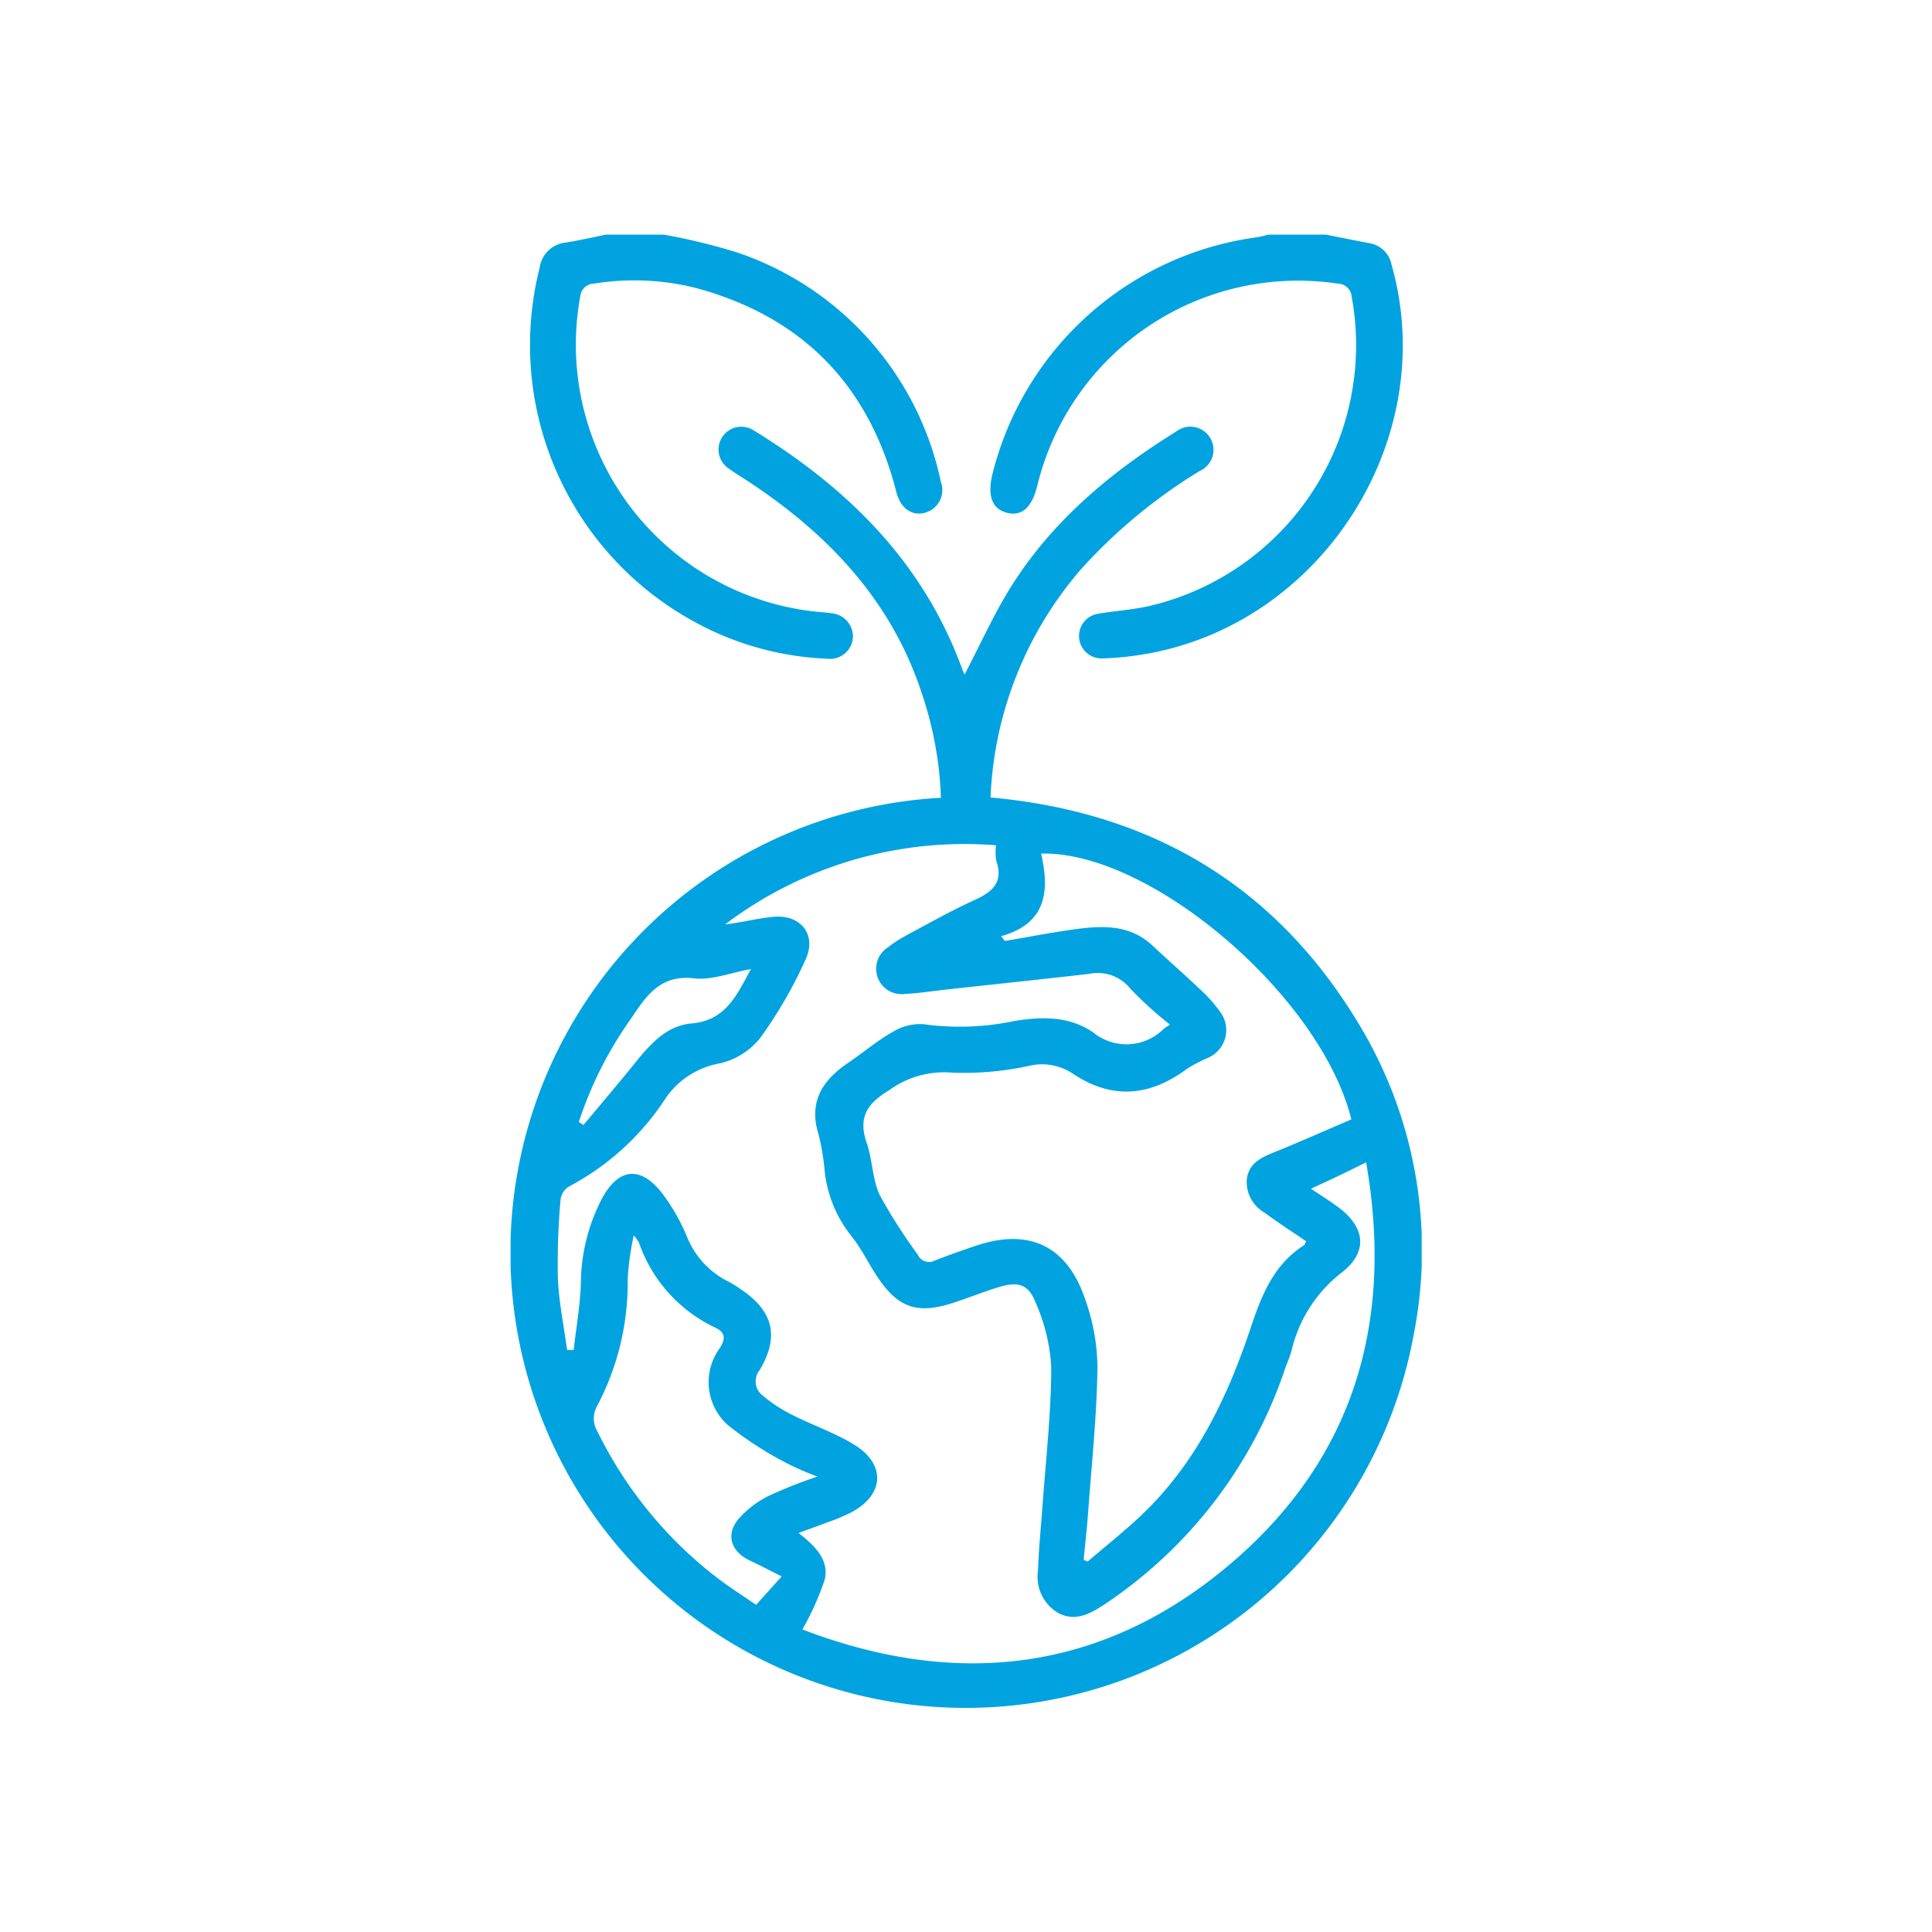 <svg xmlns="http://www.w3.org/2000/svg" xmlns:xlink="http://www.w3.org/1999/xlink" width="140" height="140" viewBox="0 0 140 140">
  <defs>
    <clipPath id="clip-path">
      <rect id="Rectángulo_163" data-name="Rectángulo 163" width="66.022" height="106.808" fill="#00a3e0"/>
    </clipPath>
  </defs>
  <g id="Grupo_312" data-name="Grupo 312" transform="translate(-999 -7763)">
    <g id="Grupo_199" data-name="Grupo 199" transform="translate(1036 7780)">
      <g id="Grupo_198" data-name="Grupo 198" clip-path="url(#clip-path)">
        <path id="Trazado_1059" data-name="Trazado 1059" d="M17.732,0a44.693,44.693,0,0,1,5.342,1.3A22.381,22.381,0,0,1,37.817,17.925a1.7,1.7,0,0,1-1.243,2.252c-.923.2-1.693-.385-1.985-1.527C32.619,10.942,27.819,5.991,20.139,3.888a18.226,18.226,0,0,0-7.447-.336,1.022,1.022,0,0,0-1.011.949,19.454,19.454,0,0,0,17.471,22.86,7.26,7.26,0,0,1,.725.078A1.694,1.694,0,0,1,31.444,29.2a1.663,1.663,0,0,1-1.879,1.532A21.726,21.726,0,0,1,20.1,28.135,22.837,22.837,0,0,1,8.746,2.388,2.12,2.12,0,0,1,10.61.578C11.6.426,12.577.2,13.56,0Z" transform="translate(-6.638)" fill="#00a3e0"/>
        <path id="Trazado_1060" data-name="Trazado 1060" d="M224.026,0c1.051.208,2.1.425,3.155.621a1.957,1.957,0,0,1,1.61,1.565c3.614,12.735-5.249,26.388-18.383,28.293a20.583,20.583,0,0,1-2.591.232,1.627,1.627,0,0,1-.31-3.232c1.229-.217,2.488-.287,3.7-.56A19.407,19.407,0,0,0,225.9,4.506a1.026,1.026,0,0,0-1.006-.954,19.45,19.45,0,0,0-21.763,14.595c-.382,1.582-1.082,2.251-2.123,2.031-1.131-.24-1.52-1.171-1.154-2.764A22.893,22.893,0,0,1,219.05.192a7.067,7.067,0,0,0,.8-.192Z" transform="translate(-164.952)" fill="#00a3e0"/>
        <path id="Trazado_1061" data-name="Trazado 1061" d="M32.892,97.9c1.14-2.176,2.113-4.366,3.373-6.376,3-4.782,7.232-8.305,11.978-11.251a1.676,1.676,0,1,1,1.7,2.863,38.69,38.69,0,0,0-8.569,7.08A26.953,26.953,0,0,0,34.778,106.8c11.541,1.036,20.537,6.3,26.572,16.222a31.618,31.618,0,0,1,4.1,22.668,33,33,0,1,1-34.266-38.869,26.421,26.421,0,0,0-1.4-7.608c-2.2-6.686-6.747-11.469-12.486-15.269-.492-.326-1.006-.623-1.479-.975a1.651,1.651,0,1,1,1.8-2.769c6.68,4.1,12.07,9.345,14.934,16.831.11.288.221.575.331.861m-28.8,48.94h.486c.182-1.605.467-3.207.522-4.816a13.466,13.466,0,0,1,1.552-6.2c1.2-2.168,2.757-2.336,4.307-.377a14.469,14.469,0,0,1,1.813,3.143,6.189,6.189,0,0,0,3.013,3.294,7.469,7.469,0,0,1,.886.548c2.373,1.581,2.837,3.432,1.383,5.872a1.293,1.293,0,0,0,.229,1.848,10.858,10.858,0,0,0,2.073,1.367c1.484.752,3.081,1.3,4.5,2.155,2.393,1.436,2.249,3.7-.222,4.967a12.436,12.436,0,0,1-1.24.538c-.8.3-1.607.59-2.52.923,1.184.934,2.229,1.939,1.9,3.376a19.9,19.9,0,0,1-1.624,3.615c11.19,4.292,21.818,3.139,31.143-4.856,8.839-7.578,11.726-17.434,9.71-28.988-.785.384-1.4.69-2.018.986s-1.262.59-1.977.924c.727.489,1.346.875,1.932,1.305,2.015,1.478,2.24,3.281.256,4.8a10.031,10.031,0,0,0-3.6,5.64c-.119.434-.305.849-.459,1.273A33.176,33.176,0,0,1,42.99,165.3c-1.023.668-2.076,1.236-3.3.6a3.051,3.051,0,0,1-1.468-3.12c.04-1.456.195-2.909.3-4.363.243-3.428.64-6.856.657-10.285a13.341,13.341,0,0,0-1.16-4.789c-.515-1.3-1.289-1.479-2.658-1.058-1.094.336-2.158.763-3.245,1.121-2.656.874-4.054.389-5.588-1.946-.629-.957-1.131-2.01-1.848-2.893a9.16,9.16,0,0,1-1.906-4.548,17.931,17.931,0,0,0-.448-2.773c-.762-2.379.262-3.944,2.133-5.216,1.09-.741,2.1-1.607,3.247-2.251a3.717,3.717,0,0,1,2.249-.546A19.034,19.034,0,0,0,36.482,123c2.014-.334,4-.364,5.73.82a3.808,3.808,0,0,0,5.1-.241c.129-.107.276-.192.466-.323a27.55,27.55,0,0,1-2.876-2.609,3.013,3.013,0,0,0-2.953-1.069c-3.48.4-6.963.766-10.445,1.146-.966.106-1.93.265-2.9.309a1.841,1.841,0,0,1-1.239-3.388,8.609,8.609,0,0,1,1.215-.8c1.653-.884,3.287-1.815,4.991-2.59,1.309-.594,2.167-1.273,1.622-2.869a3.757,3.757,0,0,1-.016-1.124,28.774,28.774,0,0,0-19.631,5.733c1.2-.126,2.369-.455,3.555-.552,1.947-.16,3.094,1.32,2.275,3.094a32.277,32.277,0,0,1-3.262,5.654,5.219,5.219,0,0,1-2.973,1.88,6.014,6.014,0,0,0-4.057,2.754,18.908,18.908,0,0,1-6.918,6.2,1.35,1.35,0,0,0-.552.982,52.923,52.923,0,0,0-.19,5.617c.077,1.745.436,3.476.671,5.213m31.453-29.981.271.341c1.6-.273,3.2-.581,4.813-.811,2.091-.3,4.171-.465,5.9,1.161,1.113,1.046,2.267,2.049,3.371,3.1a10.086,10.086,0,0,1,1.523,1.7,2.191,2.191,0,0,1-.923,3.332,10.673,10.673,0,0,0-1.473.771c-2.731,2.035-5.487,2.273-8.376.305a4.008,4.008,0,0,0-2.994-.528,22.059,22.059,0,0,1-5.688.509,6.753,6.753,0,0,0-4.54,1.278c-1.609.964-2.266,1.98-1.625,3.825.428,1.232.4,2.648.956,3.8a39.881,39.881,0,0,0,2.743,4.29.89.89,0,0,0,1.22.431c.968-.381,1.952-.724,2.937-1.06,3.866-1.321,6.649-.05,7.966,3.842a15.184,15.184,0,0,1,.9,4.988c-.056,3.5-.424,7-.68,10.494-.084,1.142-.214,2.28-.324,3.419l.293.122c1.287-1.1,2.62-2.16,3.853-3.323,3.981-3.756,6.266-8.536,7.962-13.622.784-2.352,1.663-4.571,3.864-5.976.069-.045.087-.17.144-.29-1.016-.7-2.04-1.346-3.007-2.072a2.548,2.548,0,0,1-1.281-2.454c.165-1.136,1.028-1.536,1.97-1.916,1.89-.764,3.753-1.594,5.6-2.385-2.183-8.876-14.495-19.45-22.48-19.262.615,2.672.421,5.065-2.9,5.985M19.639,163.242c-.9-.45-1.6-.82-2.31-1.153-1.317-.614-1.759-1.817-.86-2.953a7.075,7.075,0,0,1,2.266-1.744,34.474,34.474,0,0,1,3.5-1.384,20.015,20.015,0,0,1-2.242-.978,25.7,25.7,0,0,1-4.242-2.748,4.156,4.156,0,0,1-.6-5.566c.424-.666.443-1.14-.319-1.5a10.655,10.655,0,0,1-5.54-6.188,3.584,3.584,0,0,0-.369-.49,20.223,20.223,0,0,0-.437,3.143,19.172,19.172,0,0,1-2.216,9.215,1.807,1.807,0,0,0,.013,1.824,30.036,30.036,0,0,0,8.695,10.633c.9.689,1.857,1.292,2.812,1.951l1.854-2.061m-14.7-32.928.337.218c1.256-1.509,2.53-3,3.764-4.53,1.089-1.347,2.26-2.671,4.073-2.829,2.493-.218,3.269-2.063,4.3-3.942-1.486.268-2.847.826-4.124.675-2.329-.275-3.363,1.119-4.416,2.693-.193.288-.4.567-.589.858a27.814,27.814,0,0,0-3.344,6.857" transform="translate(0 -66.011)" fill="#00a3e0"/>
      </g>
    </g>
    <rect id="Rectángulo_311" data-name="Rectángulo 311" width="140" height="140" transform="translate(999 7763)" fill="none"/>
  </g>
</svg>
